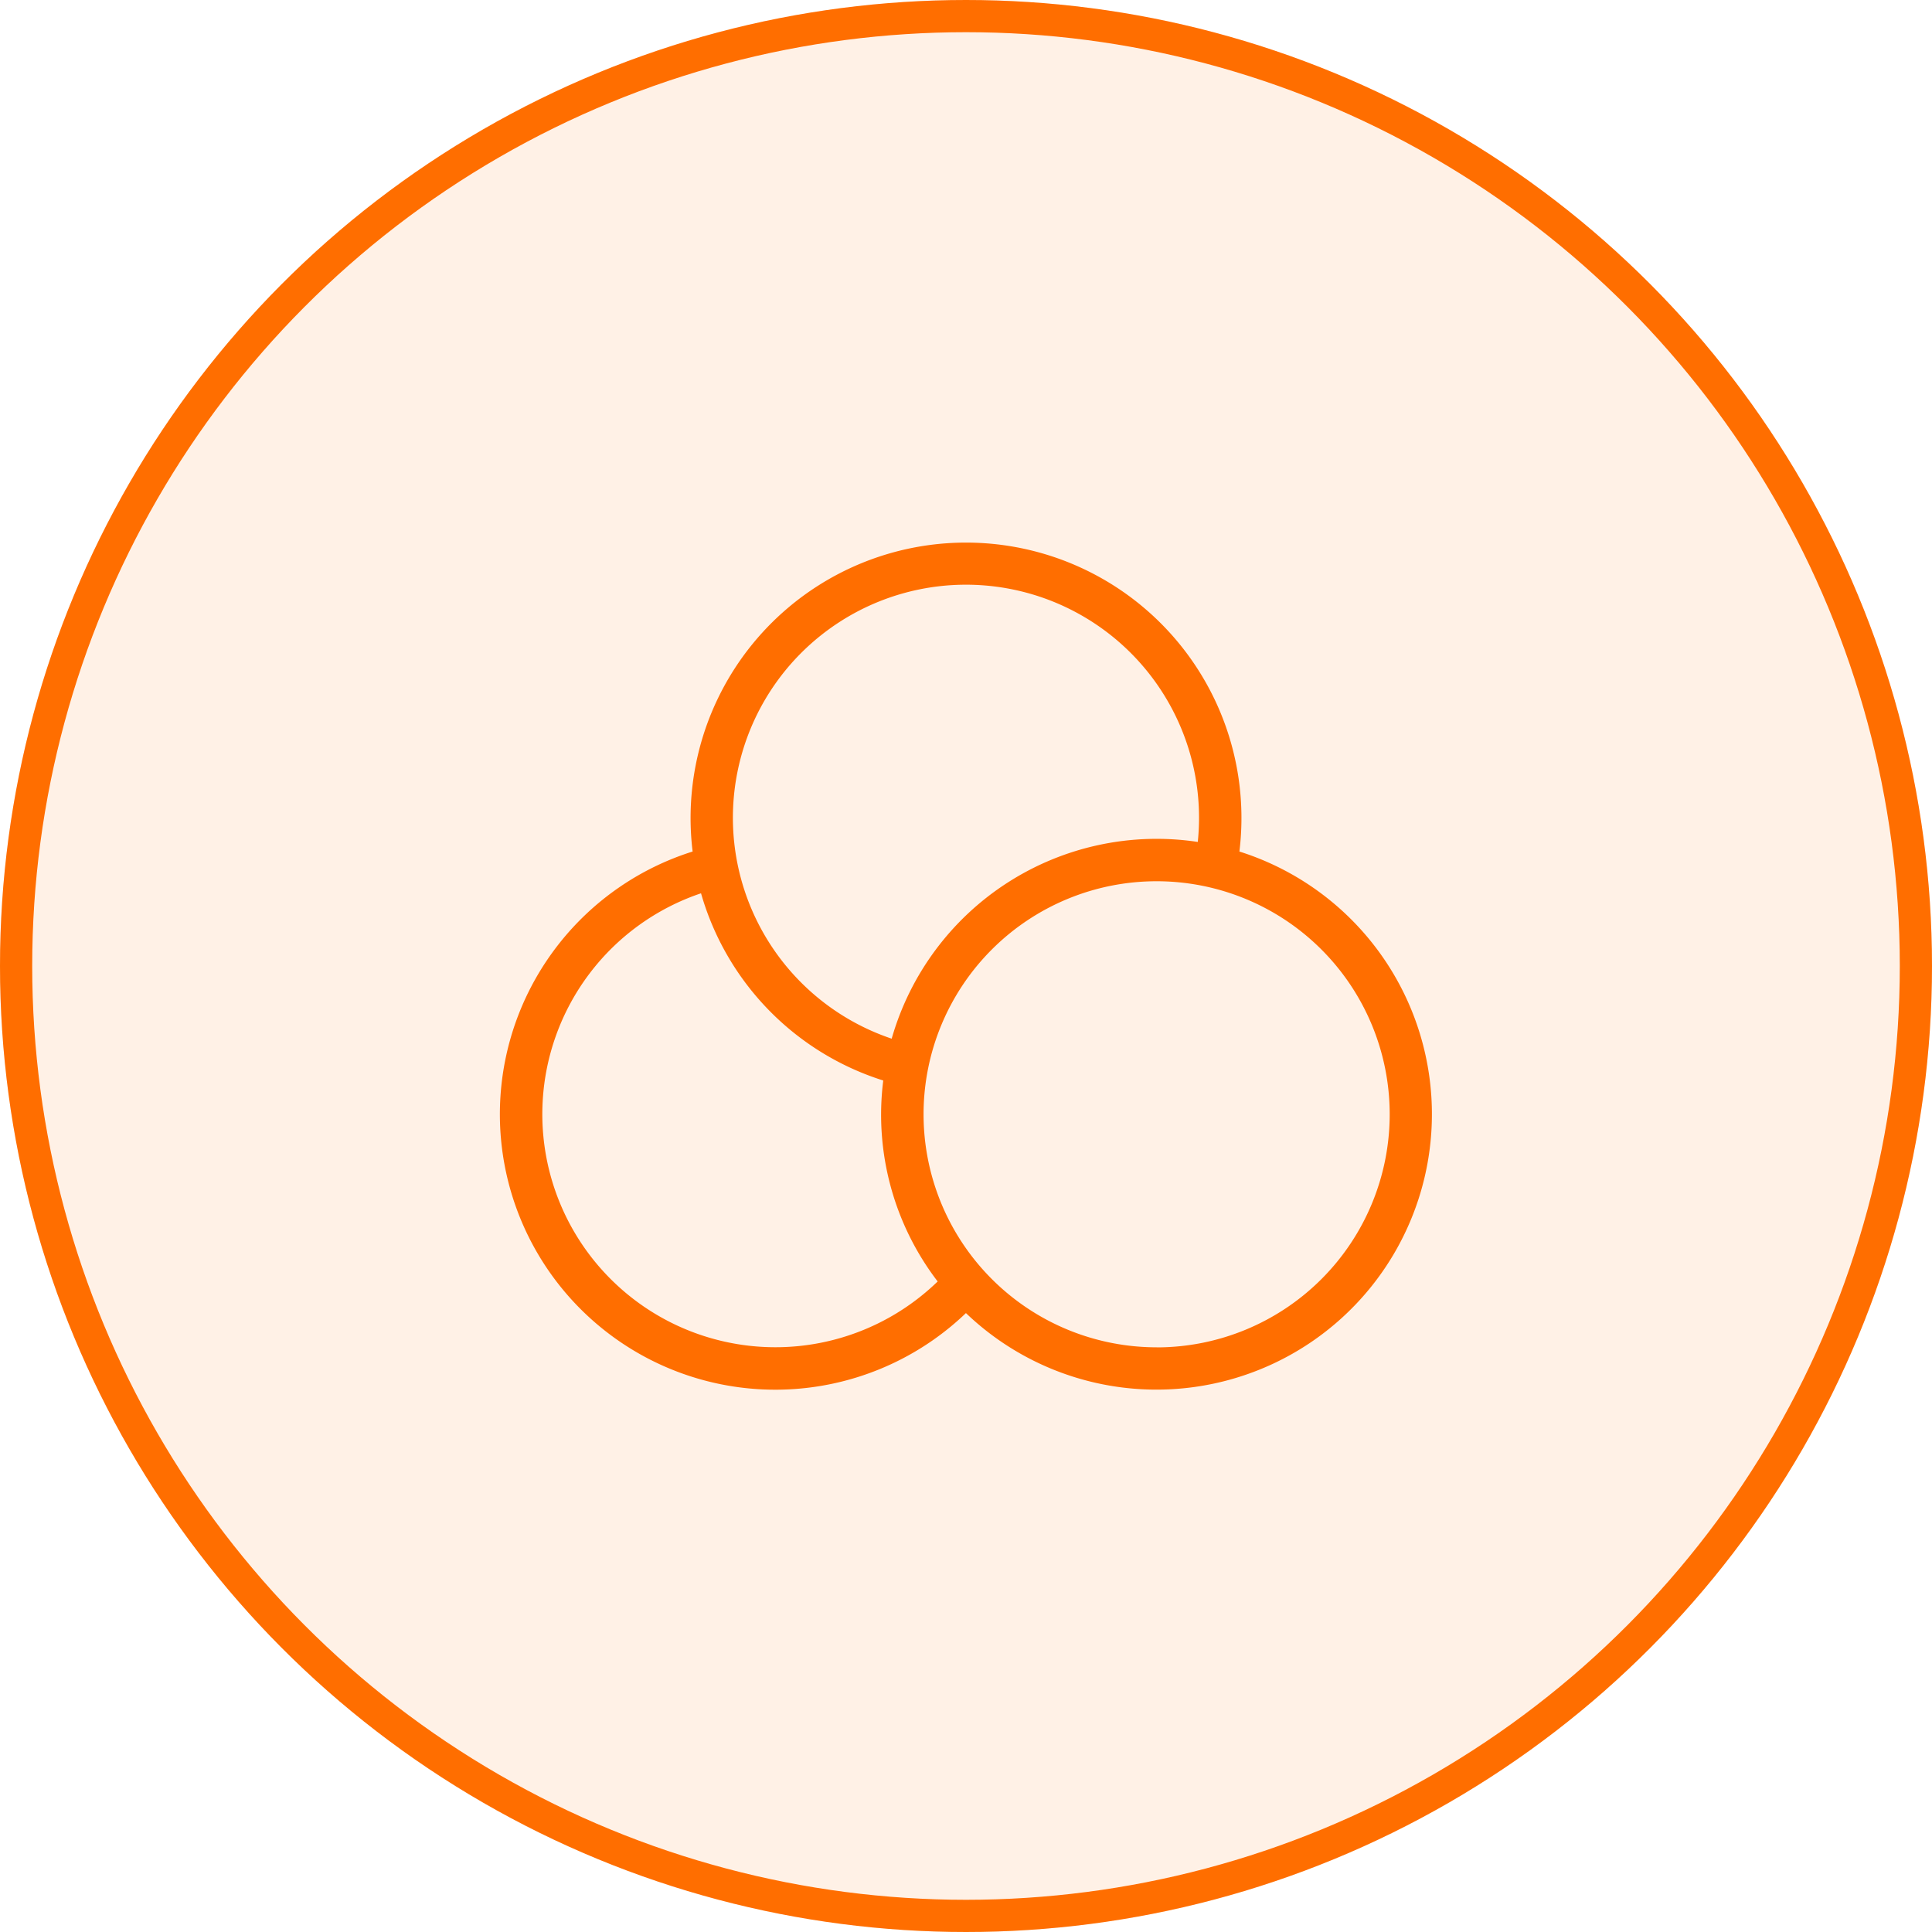 <svg height="60" viewBox="0 0 60 60" width="60" xmlns="http://www.w3.org/2000/svg"><g transform="translate(-405 -4778)"><circle cx="435" cy="4808" fill="#ff6e00" opacity=".1" r="30"/><g fill="none" stroke="#ff6e00"><circle cx="435" cy="4808" r="30" stroke="none"/><circle cx="435" cy="4808" fill="none" r="29.5"/></g><path d="m57.2 109.5a8.554 8.554 0 1 1 -8.488-14.334 8.554 8.554 0 1 1 16.981 0 8.554 8.554 0 1 1 -8.493 14.334zm-.878-.982a8.517 8.517 0 0 1 -1.69-6.241 8.563 8.563 0 0 1 -5.659-5.814 7.238 7.238 0 1 0 7.349 12.055zm-1.428-7.54a8.558 8.558 0 0 1 9.506-6.11 7.238 7.238 0 1 0 -9.506 6.11zm8.228 9.587a7.238 7.238 0 1 0 -7.238-7.238 7.238 7.238 0 0 0 7.241 7.236z" fill="#ff6e00" transform="translate(377.798 4709.279)"/></g></svg>